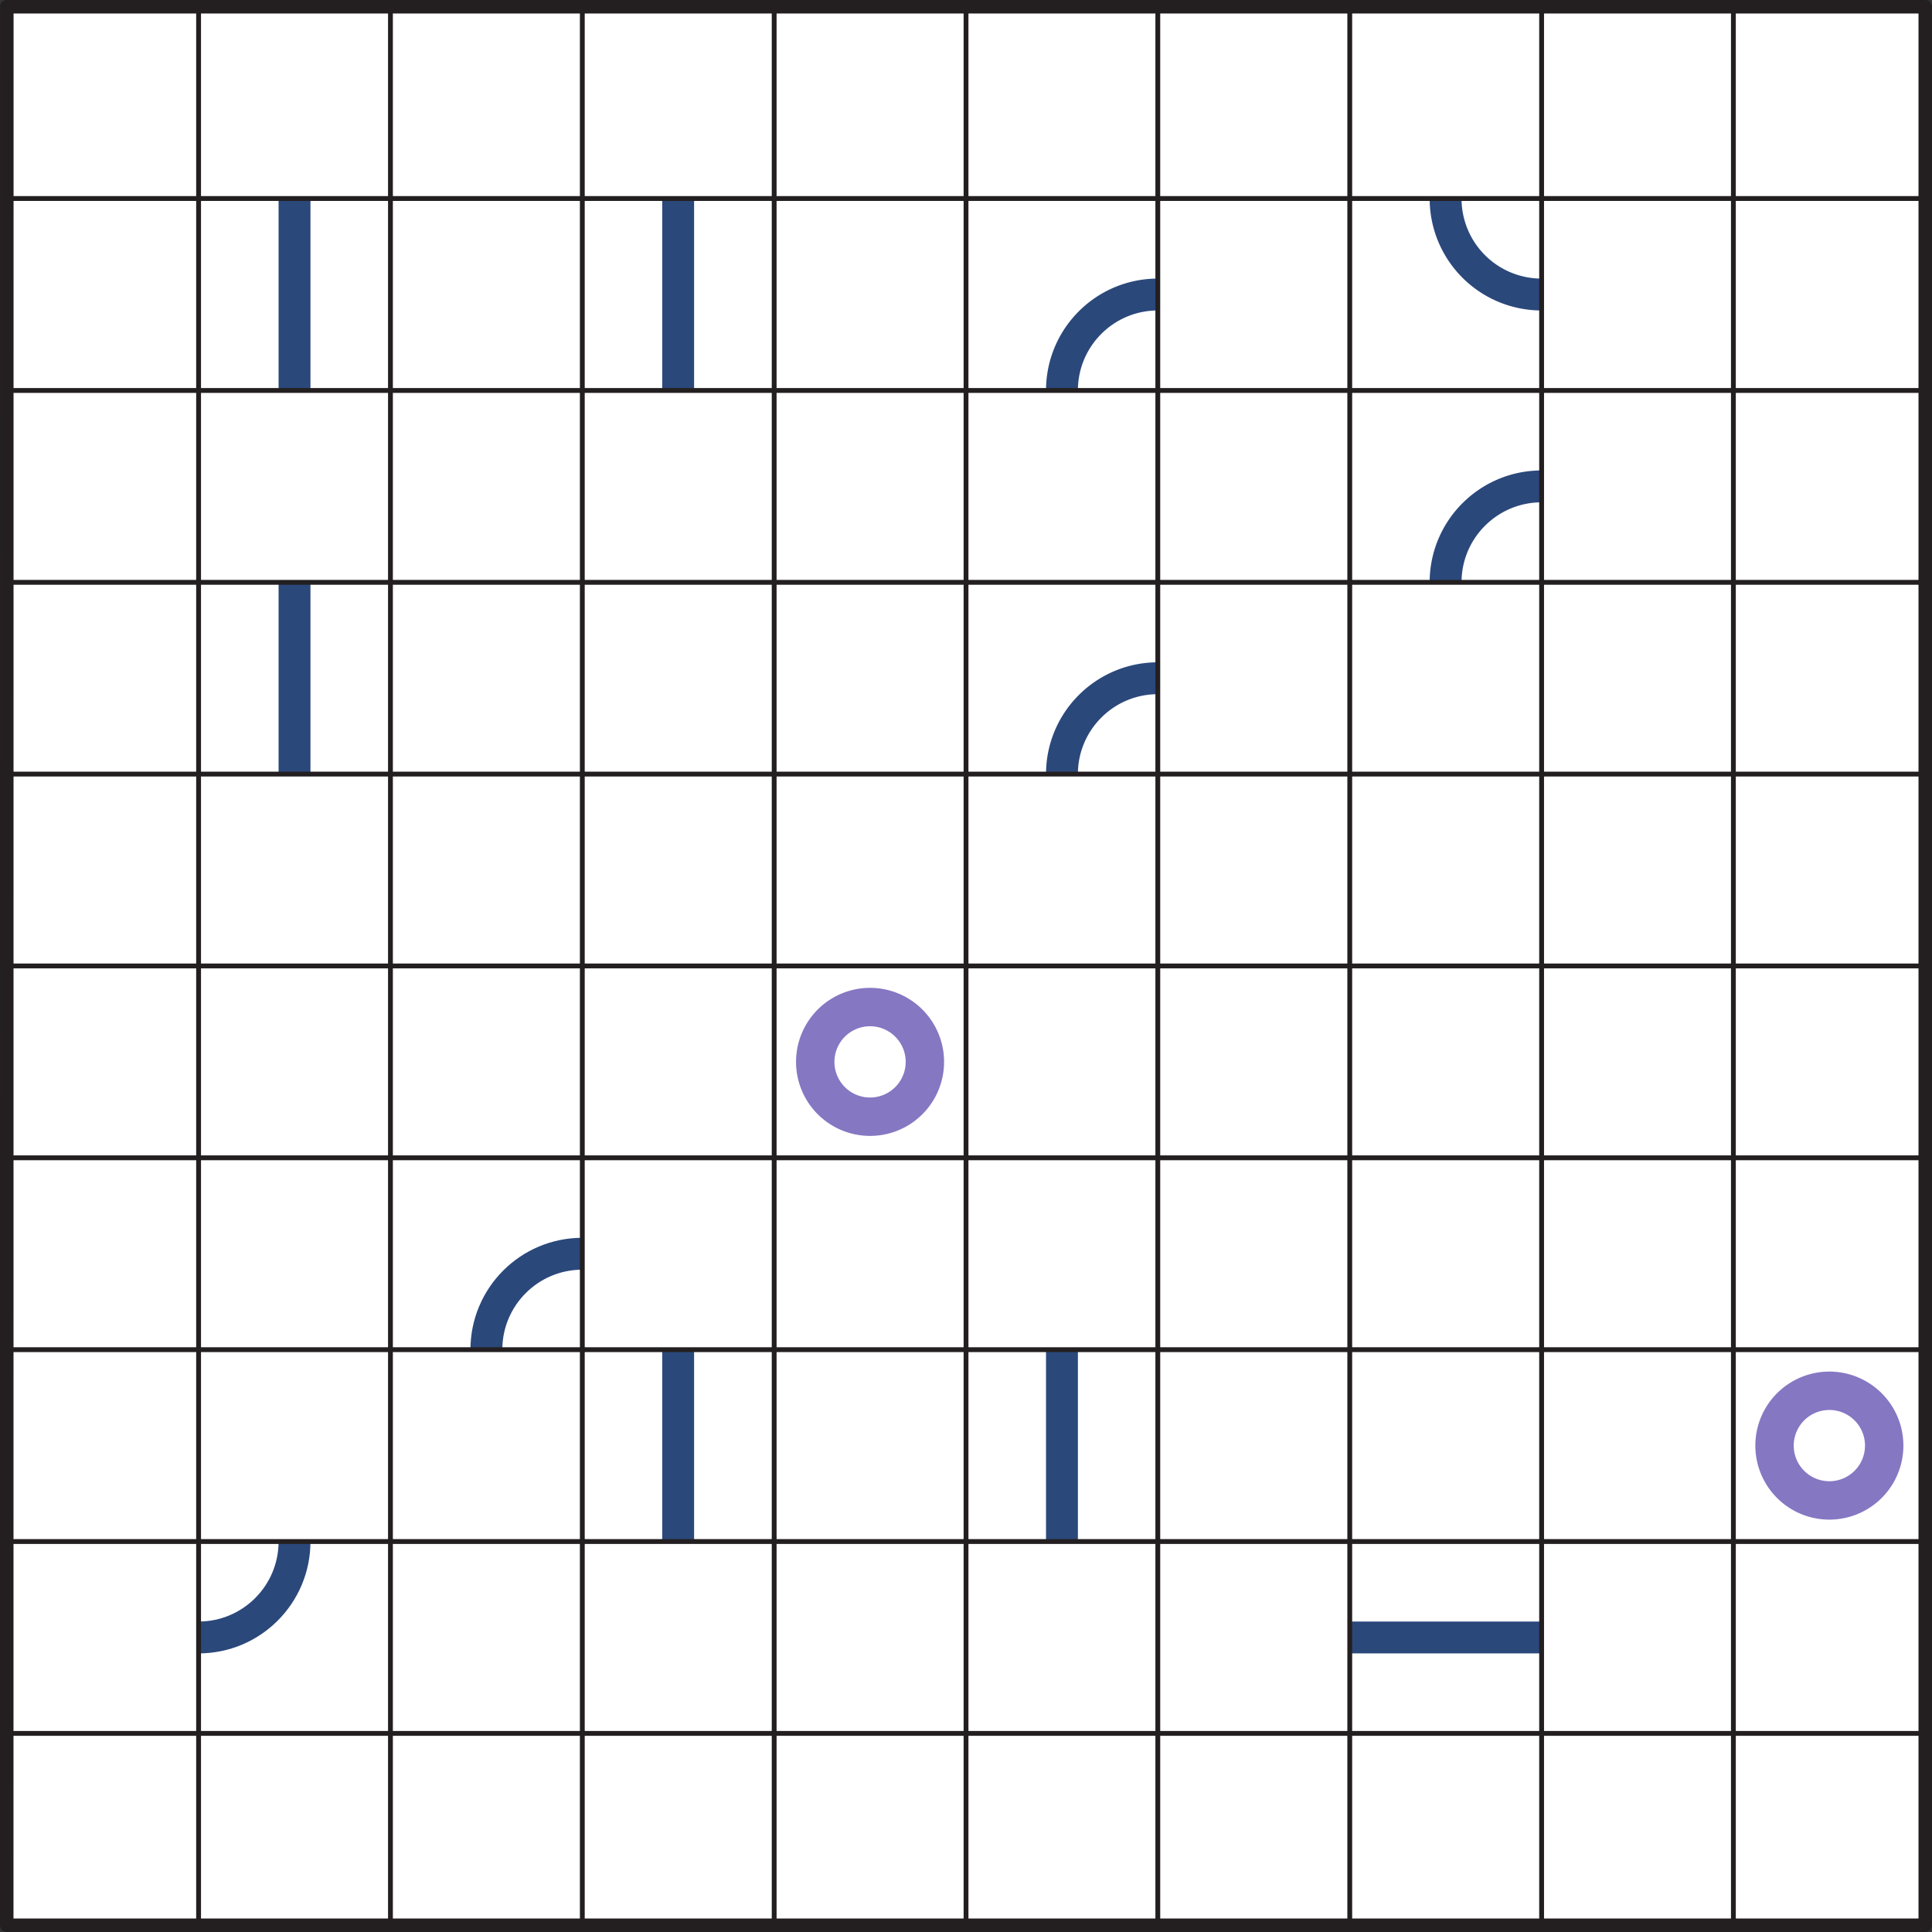 <svg xmlns="http://www.w3.org/2000/svg" width="302.36" height="302.36" viewBox="0 0 226.772 226.772"><rect x="0" y="0" width="226.772" height="226.772" fill="#333333" stroke="none"/><defs><clipPath id="a"><path d="M0 23h226.77v1H0zm0 0"/></clipPath><clipPath id="b"><path d="M0 45h226.77v2H0zm0 0"/></clipPath><clipPath id="c"><path d="M0 68h226.77v1H0zm0 0"/></clipPath><clipPath id="d"><path d="M0 90h226.77v2H0zm0 0"/></clipPath><clipPath id="e"><path d="M0 113h226.77v1H0zm0 0"/></clipPath><clipPath id="f"><path d="M0 135h226.77v2H0zm0 0"/></clipPath><clipPath id="g"><path d="M0 158h226.77v1H0zm0 0"/></clipPath><clipPath id="h"><path d="M0 180h226.77v2H0zm0 0"/></clipPath><clipPath id="i"><path d="M0 203h226.77v1H0zm0 0"/></clipPath><clipPath id="j"><path d="M23 0h1v226.77h-1zm0 0"/></clipPath><clipPath id="k"><path d="M45 0h2v226.77h-2zm0 0"/></clipPath><clipPath id="l"><path d="M68 0h1v226.77h-1zm0 0"/></clipPath><clipPath id="m"><path d="M90 0h2v226.77h-2zm0 0"/></clipPath><clipPath id="n"><path d="M113 0h1v226.77h-1zm0 0"/></clipPath><clipPath id="o"><path d="M135 0h2v226.77h-2zm0 0"/></clipPath><clipPath id="p"><path d="M158 0h1v226.77h-1zm0 0"/></clipPath><clipPath id="q"><path d="M180 0h2v226.77h-2zm0 0"/></clipPath><clipPath id="r"><path d="M203 0h1v226.77h-1zm0 0"/></clipPath></defs><path d="M.8.79h225.18v225.19H.79zm0 0" fill="#fff"/><path d="M34.57 23.3v22.53M79.6 23.3v22.53M124.65 45.83c0-6.22 5.04-11.26 11.26-11.26M180.95 34.57a11.26 11.26 0 0 1-11.27-11.26M169.68 68.35c0-6.22 5.05-11.26 11.27-11.26M34.57 68.35v22.51M124.65 90.86c0-6.21 5.04-11.25 11.26-11.25" fill="none" stroke-width="3.742" stroke-linejoin="round" stroke="#2b487b" stroke-miterlimit="10"/><path d="M108.56 124.64a6.43 6.43 0 1 1-12.87 0 6.43 6.43 0 0 1 12.87 0zm0 0" fill="none" stroke-width="4.507" stroke-linejoin="round" stroke="#8677c3" stroke-miterlimit="10"/><path d="M57.09 158.42c0-6.22 5.04-11.26 11.26-11.26M79.6 158.42v22.52M124.65 158.42v22.52" fill="none" stroke-width="3.742" stroke-linejoin="round" stroke="#2b487b" stroke-miterlimit="10"/><path d="M221.16 169.68a6.43 6.43 0 1 1-12.87 0 6.43 6.43 0 0 1 12.87 0zm0 0" fill="none" stroke-width="4.507" stroke-linejoin="round" stroke="#8677c3" stroke-miterlimit="10"/><path d="M34.57 180.94c0 6.22-5.04 11.26-11.26 11.26M158.43 192.2h22.52" fill="none" stroke-width="3.742" stroke-linejoin="round" stroke="#2b487b" stroke-miterlimit="10"/><g clip-path="url(#a)"><path d="M.8 23.3h225.18" fill="none" stroke-width=".567" stroke-linecap="round" stroke-linejoin="round" stroke="#231f20" stroke-miterlimit="10"/></g><g clip-path="url(#b)"><path d="M.8 45.83h225.18" fill="none" stroke-width=".567" stroke-linecap="round" stroke-linejoin="round" stroke="#231f20" stroke-miterlimit="10"/></g><g clip-path="url(#c)"><path d="M.8 68.35h225.18" fill="none" stroke-width=".567" stroke-linecap="round" stroke-linejoin="round" stroke="#231f20" stroke-miterlimit="10"/></g><g clip-path="url(#d)"><path d="M.8 90.86h225.18" fill="none" stroke-width=".567" stroke-linecap="round" stroke-linejoin="round" stroke="#231f20" stroke-miterlimit="10"/></g><g clip-path="url(#e)"><path d="M.8 113.38h225.18" fill="none" stroke-width=".567" stroke-linecap="round" stroke-linejoin="round" stroke="#231f20" stroke-miterlimit="10"/></g><g clip-path="url(#f)"><path d="M.8 135.9h225.18" fill="none" stroke-width=".567" stroke-linecap="round" stroke-linejoin="round" stroke="#231f20" stroke-miterlimit="10"/></g><g clip-path="url(#g)"><path d="M.8 158.42h225.18" fill="none" stroke-width=".567" stroke-linecap="round" stroke-linejoin="round" stroke="#231f20" stroke-miterlimit="10"/></g><g clip-path="url(#h)"><path d="M.8 180.94h225.18" fill="none" stroke-width=".567" stroke-linecap="round" stroke-linejoin="round" stroke="#231f20" stroke-miterlimit="10"/></g><g clip-path="url(#i)"><path d="M.8 203.46h225.18" fill="none" stroke-width=".567" stroke-linecap="round" stroke-linejoin="round" stroke="#231f20" stroke-miterlimit="10"/></g><g clip-path="url(#j)"><path d="M23.31.79v225.19" fill="none" stroke-width=".567" stroke-linecap="round" stroke-linejoin="round" stroke="#231f20" stroke-miterlimit="10"/></g><g clip-path="url(#k)"><path d="M45.83.79v225.19" fill="none" stroke-width=".567" stroke-linecap="round" stroke-linejoin="round" stroke="#231f20" stroke-miterlimit="10"/></g><g clip-path="url(#l)"><path d="M68.35.79v225.19" fill="none" stroke-width=".567" stroke-linecap="round" stroke-linejoin="round" stroke="#231f20" stroke-miterlimit="10"/></g><g clip-path="url(#m)"><path d="M90.87.79v225.19" fill="none" stroke-width=".567" stroke-linecap="round" stroke-linejoin="round" stroke="#231f20" stroke-miterlimit="10"/></g><g clip-path="url(#n)"><path d="M113.39.79v225.19" fill="none" stroke-width=".567" stroke-linecap="round" stroke-linejoin="round" stroke="#231f20" stroke-miterlimit="10"/></g><g clip-path="url(#o)"><path d="M135.9.79v225.19" fill="none" stroke-width=".567" stroke-linecap="round" stroke-linejoin="round" stroke="#231f20" stroke-miterlimit="10"/></g><g clip-path="url(#p)"><path d="M158.43.79v225.19" fill="none" stroke-width=".567" stroke-linecap="round" stroke-linejoin="round" stroke="#231f20" stroke-miterlimit="10"/></g><g clip-path="url(#q)"><path d="M180.95.79v225.19" fill="none" stroke-width=".567" stroke-linecap="round" stroke-linejoin="round" stroke="#231f20" stroke-miterlimit="10"/></g><g clip-path="url(#r)"><path d="M203.46.79v225.19" fill="none" stroke-width=".567" stroke-linecap="round" stroke-linejoin="round" stroke="#231f20" stroke-miterlimit="10"/></g><path d="M.8.79h225.18v225.19H.79zm0 0" fill="none" stroke-width="1.587" stroke-linecap="round" stroke-linejoin="round" stroke="#231f20" stroke-miterlimit="10"/></svg>